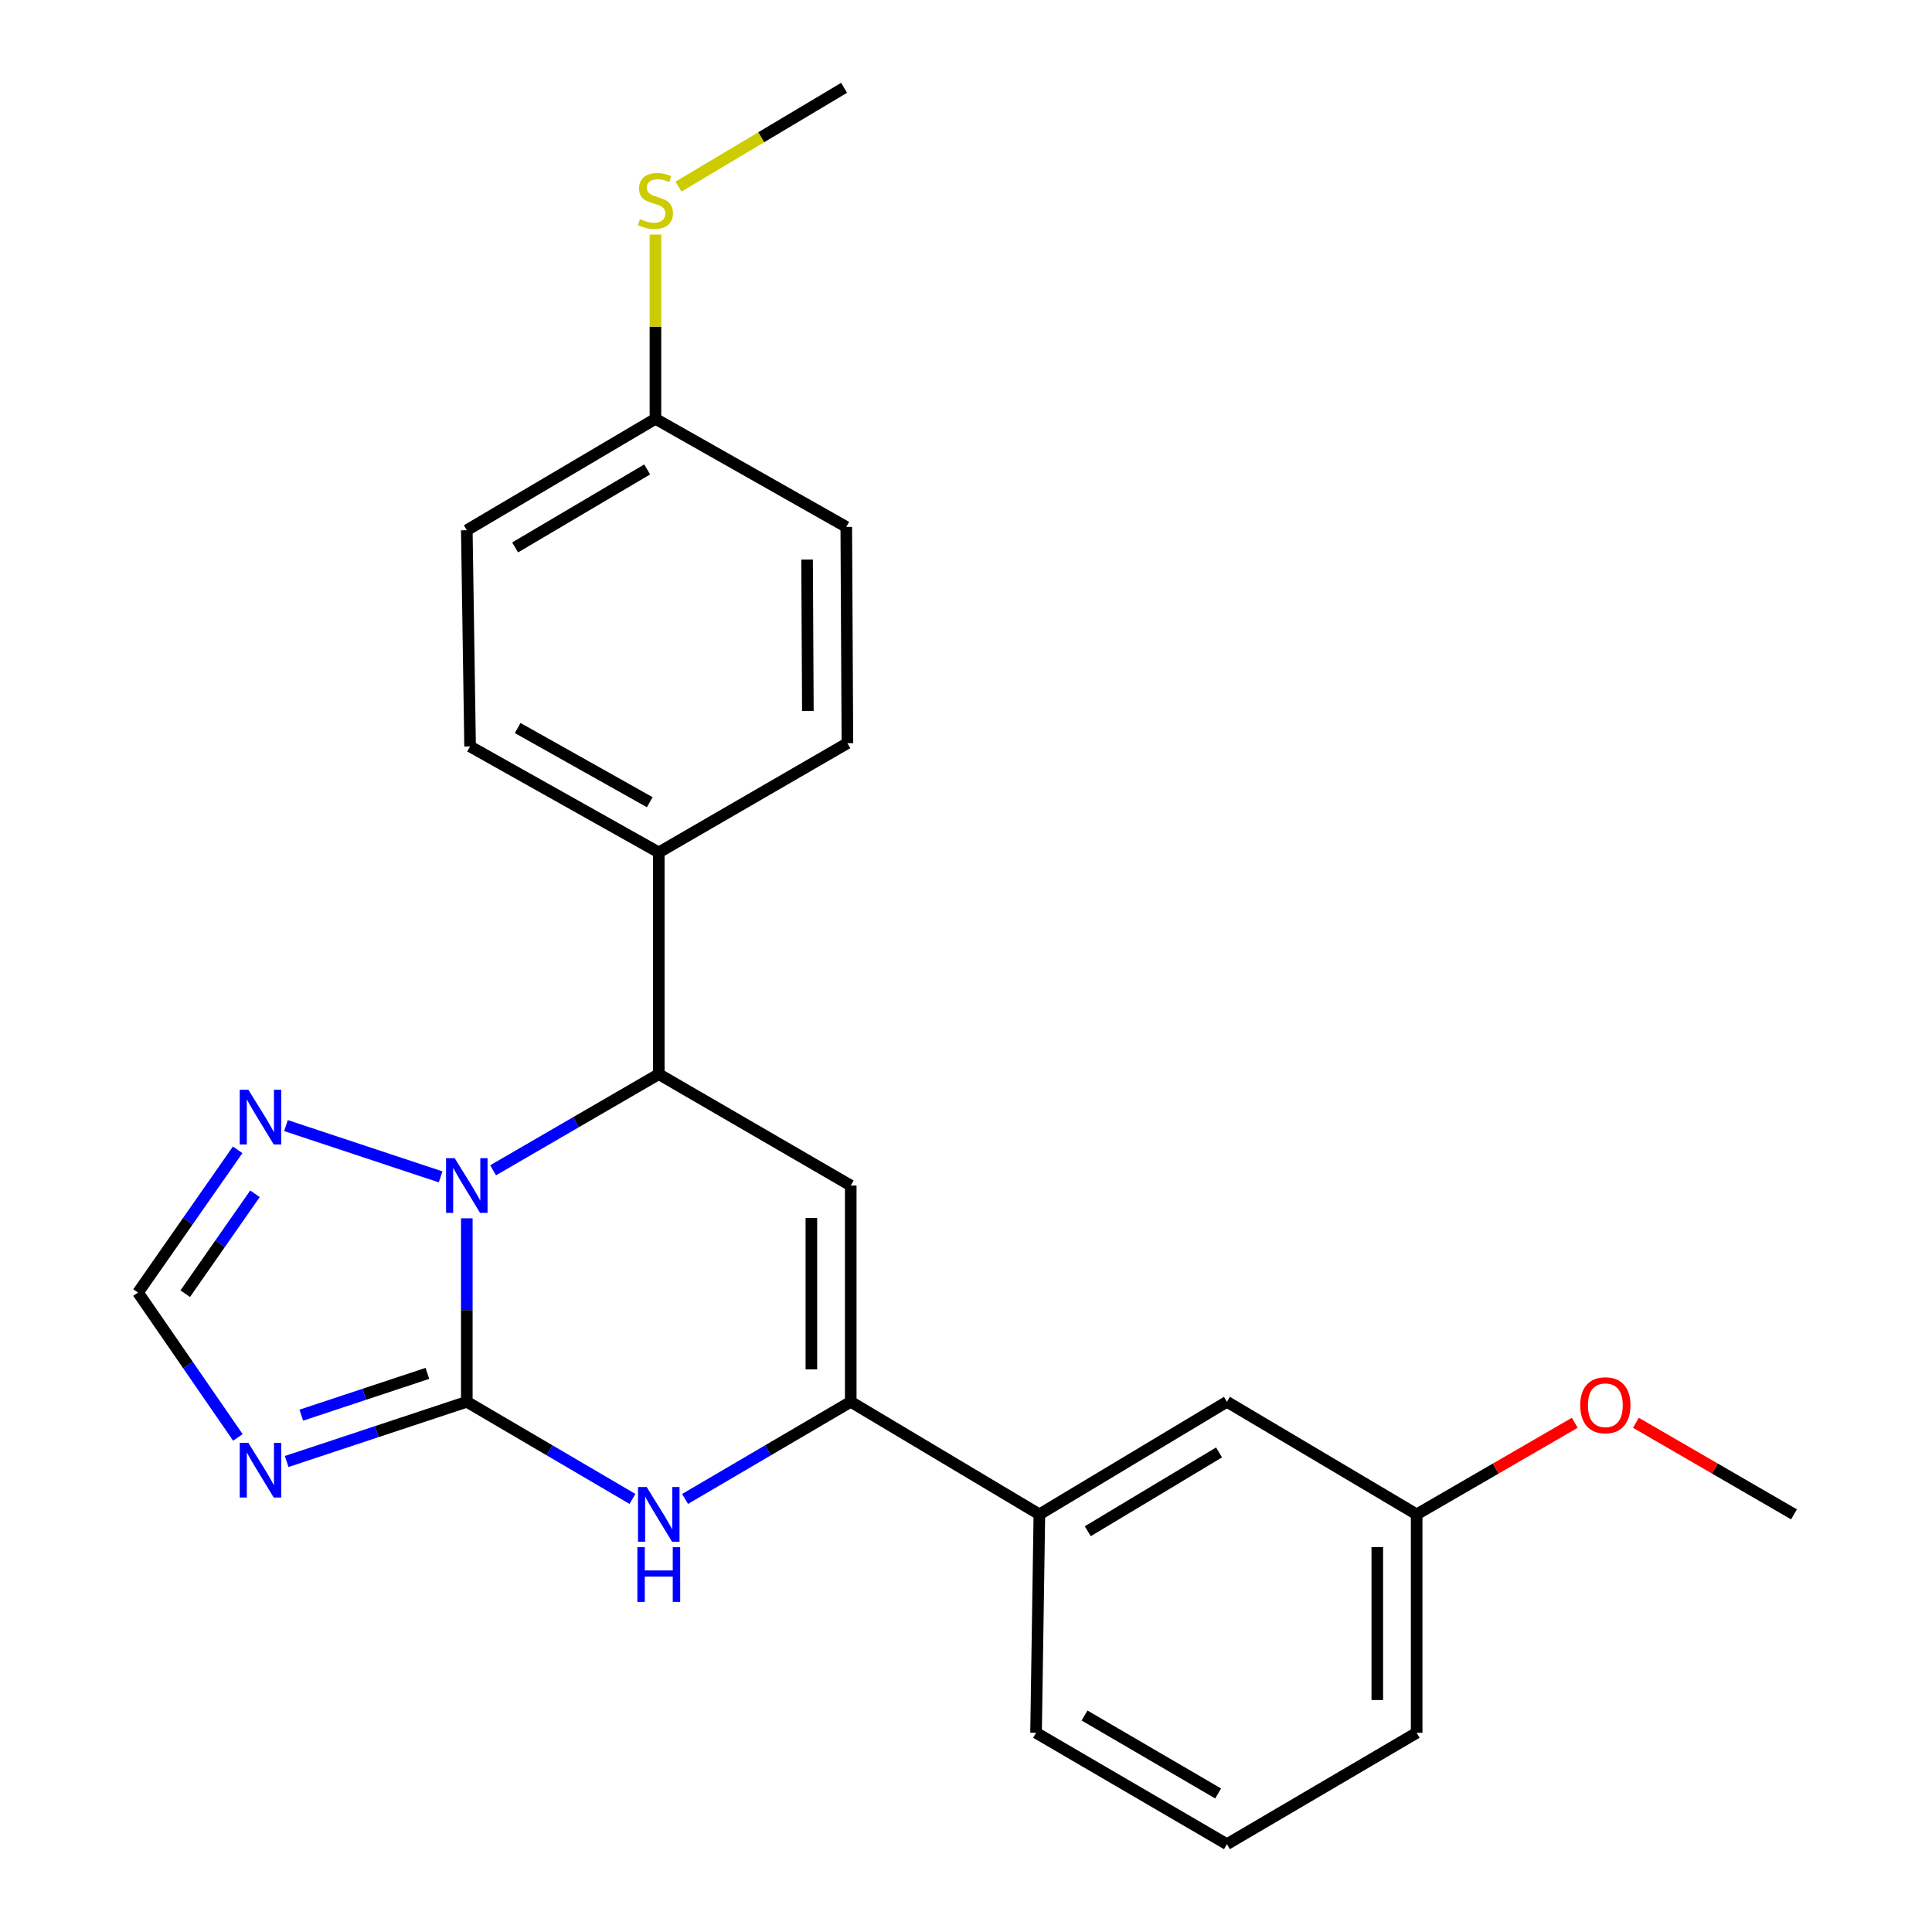 <?xml version='1.0' encoding='iso-8859-1'?>
<svg version='1.1' baseProfile='full'
              xmlns='http://www.w3.org/2000/svg'
                      xmlns:rdkit='http://www.rdkit.org/xml'
                      xmlns:xlink='http://www.w3.org/1999/xlink'
                  xml:space='preserve'
width='1000px' height='1000px' viewBox='0 0 1000 1000'>
<!-- END OF HEADER -->
<rect style='opacity:1.0;fill:#FFFFFF;stroke:none' width='1000' height='1000' x='0' y='0'> </rect>
<path class='bond-0' d='M 241.618,725.563 L 241.618,678.079' style='fill:none;fill-rule:evenodd;stroke:#000000;stroke-width:6px;stroke-linecap:butt;stroke-linejoin:miter;stroke-opacity:1' />
<path class='bond-0' d='M 241.618,678.079 L 241.618,630.595' style='fill:none;fill-rule:evenodd;stroke:#0000FF;stroke-width:6px;stroke-linecap:butt;stroke-linejoin:miter;stroke-opacity:1' />
<path class='bond-2' d='M 241.618,725.563 L 284.489,750.704' style='fill:none;fill-rule:evenodd;stroke:#000000;stroke-width:6px;stroke-linecap:butt;stroke-linejoin:miter;stroke-opacity:1' />
<path class='bond-2' d='M 284.489,750.704 L 327.36,775.844' style='fill:none;fill-rule:evenodd;stroke:#0000FF;stroke-width:6px;stroke-linecap:butt;stroke-linejoin:miter;stroke-opacity:1' />
<path class='bond-3' d='M 241.618,725.563 L 194.995,741.017' style='fill:none;fill-rule:evenodd;stroke:#000000;stroke-width:6px;stroke-linecap:butt;stroke-linejoin:miter;stroke-opacity:1' />
<path class='bond-3' d='M 194.995,741.017 L 148.372,756.471' style='fill:none;fill-rule:evenodd;stroke:#0000FF;stroke-width:6px;stroke-linecap:butt;stroke-linejoin:miter;stroke-opacity:1' />
<path class='bond-3' d='M 221.22,710.857 L 188.584,721.675' style='fill:none;fill-rule:evenodd;stroke:#000000;stroke-width:6px;stroke-linecap:butt;stroke-linejoin:miter;stroke-opacity:1' />
<path class='bond-3' d='M 188.584,721.675 L 155.948,732.492' style='fill:none;fill-rule:evenodd;stroke:#0000FF;stroke-width:6px;stroke-linecap:butt;stroke-linejoin:miter;stroke-opacity:1' />
<path class='bond-5' d='M 255.23,605.738 L 298.105,580.859' style='fill:none;fill-rule:evenodd;stroke:#0000FF;stroke-width:6px;stroke-linecap:butt;stroke-linejoin:miter;stroke-opacity:1' />
<path class='bond-5' d='M 298.105,580.859 L 340.979,555.98' style='fill:none;fill-rule:evenodd;stroke:#000000;stroke-width:6px;stroke-linecap:butt;stroke-linejoin:miter;stroke-opacity:1' />
<path class='bond-6' d='M 228.065,609.143 L 148.015,582.601' style='fill:none;fill-rule:evenodd;stroke:#0000FF;stroke-width:6px;stroke-linecap:butt;stroke-linejoin:miter;stroke-opacity:1' />
<path class='bond-1' d='M 440.34,613.636 L 440.34,725.563' style='fill:none;fill-rule:evenodd;stroke:#000000;stroke-width:6px;stroke-linecap:butt;stroke-linejoin:miter;stroke-opacity:1' />
<path class='bond-1' d='M 419.963,630.425 L 419.963,708.774' style='fill:none;fill-rule:evenodd;stroke:#000000;stroke-width:6px;stroke-linecap:butt;stroke-linejoin:miter;stroke-opacity:1' />
<path class='bond-25' d='M 440.34,613.636 L 340.979,555.98' style='fill:none;fill-rule:evenodd;stroke:#000000;stroke-width:6px;stroke-linecap:butt;stroke-linejoin:miter;stroke-opacity:1' />
<path class='bond-4' d='M 354.599,775.844 L 397.47,750.704' style='fill:none;fill-rule:evenodd;stroke:#0000FF;stroke-width:6px;stroke-linecap:butt;stroke-linejoin:miter;stroke-opacity:1' />
<path class='bond-4' d='M 397.47,750.704 L 440.34,725.563' style='fill:none;fill-rule:evenodd;stroke:#000000;stroke-width:6px;stroke-linecap:butt;stroke-linejoin:miter;stroke-opacity:1' />
<path class='bond-7' d='M 123.132,744.011 L 97.284,706.52' style='fill:none;fill-rule:evenodd;stroke:#0000FF;stroke-width:6px;stroke-linecap:butt;stroke-linejoin:miter;stroke-opacity:1' />
<path class='bond-7' d='M 97.284,706.52 L 71.435,669.028' style='fill:none;fill-rule:evenodd;stroke:#000000;stroke-width:6px;stroke-linecap:butt;stroke-linejoin:miter;stroke-opacity:1' />
<path class='bond-8' d='M 440.34,725.563 L 537.981,783.831' style='fill:none;fill-rule:evenodd;stroke:#000000;stroke-width:6px;stroke-linecap:butt;stroke-linejoin:miter;stroke-opacity:1' />
<path class='bond-9' d='M 340.979,555.98 L 340.979,441.212' style='fill:none;fill-rule:evenodd;stroke:#000000;stroke-width:6px;stroke-linecap:butt;stroke-linejoin:miter;stroke-opacity:1' />
<path class='bond-24' d='M 123.003,595.154 L 97.219,632.091' style='fill:none;fill-rule:evenodd;stroke:#0000FF;stroke-width:6px;stroke-linecap:butt;stroke-linejoin:miter;stroke-opacity:1' />
<path class='bond-24' d='M 97.219,632.091 L 71.435,669.028' style='fill:none;fill-rule:evenodd;stroke:#000000;stroke-width:6px;stroke-linecap:butt;stroke-linejoin:miter;stroke-opacity:1' />
<path class='bond-24' d='M 131.977,617.899 L 113.928,643.755' style='fill:none;fill-rule:evenodd;stroke:#0000FF;stroke-width:6px;stroke-linecap:butt;stroke-linejoin:miter;stroke-opacity:1' />
<path class='bond-24' d='M 113.928,643.755 L 95.879,669.611' style='fill:none;fill-rule:evenodd;stroke:#000000;stroke-width:6px;stroke-linecap:butt;stroke-linejoin:miter;stroke-opacity:1' />
<path class='bond-10' d='M 537.981,783.831 L 635.055,725.563' style='fill:none;fill-rule:evenodd;stroke:#000000;stroke-width:6px;stroke-linecap:butt;stroke-linejoin:miter;stroke-opacity:1' />
<path class='bond-10' d='M 563.029,792.562 L 630.981,751.775' style='fill:none;fill-rule:evenodd;stroke:#000000;stroke-width:6px;stroke-linecap:butt;stroke-linejoin:miter;stroke-opacity:1' />
<path class='bond-19' d='M 537.981,783.831 L 536.26,896.89' style='fill:none;fill-rule:evenodd;stroke:#000000;stroke-width:6px;stroke-linecap:butt;stroke-linejoin:miter;stroke-opacity:1' />
<path class='bond-11' d='M 340.979,441.212 L 243.316,386.364' style='fill:none;fill-rule:evenodd;stroke:#000000;stroke-width:6px;stroke-linecap:butt;stroke-linejoin:miter;stroke-opacity:1' />
<path class='bond-11' d='M 336.308,415.218 L 267.944,376.824' style='fill:none;fill-rule:evenodd;stroke:#000000;stroke-width:6px;stroke-linecap:butt;stroke-linejoin:miter;stroke-opacity:1' />
<path class='bond-12' d='M 340.979,441.212 L 438.62,384.666' style='fill:none;fill-rule:evenodd;stroke:#000000;stroke-width:6px;stroke-linecap:butt;stroke-linejoin:miter;stroke-opacity:1' />
<path class='bond-14' d='M 635.055,725.563 L 733.261,783.831' style='fill:none;fill-rule:evenodd;stroke:#000000;stroke-width:6px;stroke-linecap:butt;stroke-linejoin:miter;stroke-opacity:1' />
<path class='bond-17' d='M 243.316,386.364 L 241.618,274.448' style='fill:none;fill-rule:evenodd;stroke:#000000;stroke-width:6px;stroke-linecap:butt;stroke-linejoin:miter;stroke-opacity:1' />
<path class='bond-16' d='M 438.62,384.666 L 438.031,272.727' style='fill:none;fill-rule:evenodd;stroke:#000000;stroke-width:6px;stroke-linecap:butt;stroke-linejoin:miter;stroke-opacity:1' />
<path class='bond-16' d='M 418.154,367.982 L 417.742,289.625' style='fill:none;fill-rule:evenodd;stroke:#000000;stroke-width:6px;stroke-linecap:butt;stroke-linejoin:miter;stroke-opacity:1' />
<path class='bond-13' d='M 339.259,216.781 L 438.031,272.727' style='fill:none;fill-rule:evenodd;stroke:#000000;stroke-width:6px;stroke-linecap:butt;stroke-linejoin:miter;stroke-opacity:1' />
<path class='bond-15' d='M 339.259,216.781 L 339.259,169.093' style='fill:none;fill-rule:evenodd;stroke:#000000;stroke-width:6px;stroke-linecap:butt;stroke-linejoin:miter;stroke-opacity:1' />
<path class='bond-15' d='M 339.259,169.093 L 339.259,121.406' style='fill:none;fill-rule:evenodd;stroke:#CCCC00;stroke-width:6px;stroke-linecap:butt;stroke-linejoin:miter;stroke-opacity:1' />
<path class='bond-26' d='M 339.259,216.781 L 241.618,274.448' style='fill:none;fill-rule:evenodd;stroke:#000000;stroke-width:6px;stroke-linecap:butt;stroke-linejoin:miter;stroke-opacity:1' />
<path class='bond-26' d='M 334.975,242.976 L 266.627,283.343' style='fill:none;fill-rule:evenodd;stroke:#000000;stroke-width:6px;stroke-linecap:butt;stroke-linejoin:miter;stroke-opacity:1' />
<path class='bond-18' d='M 733.261,783.831 L 774.182,760.133' style='fill:none;fill-rule:evenodd;stroke:#000000;stroke-width:6px;stroke-linecap:butt;stroke-linejoin:miter;stroke-opacity:1' />
<path class='bond-18' d='M 774.182,760.133 L 815.103,736.435' style='fill:none;fill-rule:evenodd;stroke:#FF0000;stroke-width:6px;stroke-linecap:butt;stroke-linejoin:miter;stroke-opacity:1' />
<path class='bond-27' d='M 733.261,783.831 L 733.261,896.89' style='fill:none;fill-rule:evenodd;stroke:#000000;stroke-width:6px;stroke-linecap:butt;stroke-linejoin:miter;stroke-opacity:1' />
<path class='bond-27' d='M 712.884,800.789 L 712.884,879.931' style='fill:none;fill-rule:evenodd;stroke:#000000;stroke-width:6px;stroke-linecap:butt;stroke-linejoin:miter;stroke-opacity:1' />
<path class='bond-22' d='M 351.181,96.587 L 394.04,71.021' style='fill:none;fill-rule:evenodd;stroke:#CCCC00;stroke-width:6px;stroke-linecap:butt;stroke-linejoin:miter;stroke-opacity:1' />
<path class='bond-22' d='M 394.04,71.021 L 436.899,45.455' style='fill:none;fill-rule:evenodd;stroke:#000000;stroke-width:6px;stroke-linecap:butt;stroke-linejoin:miter;stroke-opacity:1' />
<path class='bond-23' d='M 846.745,736.437 L 887.655,760.134' style='fill:none;fill-rule:evenodd;stroke:#FF0000;stroke-width:6px;stroke-linecap:butt;stroke-linejoin:miter;stroke-opacity:1' />
<path class='bond-23' d='M 887.655,760.134 L 928.565,783.831' style='fill:none;fill-rule:evenodd;stroke:#000000;stroke-width:6px;stroke-linecap:butt;stroke-linejoin:miter;stroke-opacity:1' />
<path class='bond-20' d='M 536.26,896.89 L 635.055,954.545' style='fill:none;fill-rule:evenodd;stroke:#000000;stroke-width:6px;stroke-linecap:butt;stroke-linejoin:miter;stroke-opacity:1' />
<path class='bond-20' d='M 561.35,887.939 L 630.507,928.298' style='fill:none;fill-rule:evenodd;stroke:#000000;stroke-width:6px;stroke-linecap:butt;stroke-linejoin:miter;stroke-opacity:1' />
<path class='bond-21' d='M 635.055,954.545 L 733.261,896.89' style='fill:none;fill-rule:evenodd;stroke:#000000;stroke-width:6px;stroke-linecap:butt;stroke-linejoin:miter;stroke-opacity:1' />
<path  class='atom-1' d='M 235.358 599.476
L 244.638 614.476
Q 245.558 615.956, 247.038 618.636
Q 248.518 621.316, 248.598 621.476
L 248.598 599.476
L 252.358 599.476
L 252.358 627.796
L 248.478 627.796
L 238.518 611.396
Q 237.358 609.476, 236.118 607.276
Q 234.918 605.076, 234.558 604.396
L 234.558 627.796
L 230.878 627.796
L 230.878 599.476
L 235.358 599.476
' fill='#0000FF'/>
<path  class='atom-3' d='M 334.719 769.671
L 343.999 784.671
Q 344.919 786.151, 346.399 788.831
Q 347.879 791.511, 347.959 791.671
L 347.959 769.671
L 351.719 769.671
L 351.719 797.991
L 347.839 797.991
L 337.879 781.591
Q 336.719 779.671, 335.479 777.471
Q 334.279 775.271, 333.919 774.591
L 333.919 797.991
L 330.239 797.991
L 330.239 769.671
L 334.719 769.671
' fill='#0000FF'/>
<path  class='atom-3' d='M 329.899 800.823
L 333.739 800.823
L 333.739 812.863
L 348.219 812.863
L 348.219 800.823
L 352.059 800.823
L 352.059 829.143
L 348.219 829.143
L 348.219 816.063
L 333.739 816.063
L 333.739 829.143
L 329.899 829.143
L 329.899 800.823
' fill='#0000FF'/>
<path  class='atom-4' d='M 128.56 746.803
L 137.84 761.803
Q 138.76 763.283, 140.24 765.963
Q 141.72 768.643, 141.8 768.803
L 141.8 746.803
L 145.56 746.803
L 145.56 775.123
L 141.68 775.123
L 131.72 758.723
Q 130.56 756.803, 129.32 754.603
Q 128.12 752.403, 127.76 751.723
L 127.76 775.123
L 124.08 775.123
L 124.08 746.803
L 128.56 746.803
' fill='#0000FF'/>
<path  class='atom-7' d='M 128.56 564.065
L 137.84 579.065
Q 138.76 580.545, 140.24 583.225
Q 141.72 585.905, 141.8 586.065
L 141.8 564.065
L 145.56 564.065
L 145.56 592.385
L 141.68 592.385
L 131.72 575.985
Q 130.56 574.065, 129.32 571.865
Q 128.12 569.665, 127.76 568.985
L 127.76 592.385
L 124.08 592.385
L 124.08 564.065
L 128.56 564.065
' fill='#0000FF'/>
<path  class='atom-16' d='M 331.259 113.419
Q 331.579 113.539, 332.899 114.099
Q 334.219 114.659, 335.659 115.019
Q 337.139 115.339, 338.579 115.339
Q 341.259 115.339, 342.819 114.059
Q 344.379 112.739, 344.379 110.459
Q 344.379 108.899, 343.579 107.939
Q 342.819 106.979, 341.619 106.459
Q 340.419 105.939, 338.419 105.339
Q 335.899 104.579, 334.379 103.859
Q 332.899 103.139, 331.819 101.619
Q 330.779 100.099, 330.779 97.539
Q 330.779 93.979, 333.179 91.779
Q 335.619 89.579, 340.419 89.579
Q 343.699 89.579, 347.419 91.139
L 346.499 94.219
Q 343.099 92.819, 340.539 92.819
Q 337.779 92.819, 336.259 93.979
Q 334.739 95.099, 334.779 97.059
Q 334.779 98.579, 335.539 99.499
Q 336.339 100.419, 337.459 100.939
Q 338.619 101.459, 340.539 102.059
Q 343.099 102.859, 344.619 103.659
Q 346.139 104.459, 347.219 106.099
Q 348.339 107.699, 348.339 110.459
Q 348.339 114.379, 345.699 116.499
Q 343.099 118.579, 338.739 118.579
Q 336.219 118.579, 334.299 118.019
Q 332.419 117.499, 330.179 116.579
L 331.259 113.419
' fill='#CCCC00'/>
<path  class='atom-19' d='M 817.924 727.353
Q 817.924 720.553, 821.284 716.753
Q 824.644 712.953, 830.924 712.953
Q 837.204 712.953, 840.564 716.753
Q 843.924 720.553, 843.924 727.353
Q 843.924 734.233, 840.524 738.153
Q 837.124 742.033, 830.924 742.033
Q 824.684 742.033, 821.284 738.153
Q 817.924 734.273, 817.924 727.353
M 830.924 738.833
Q 835.244 738.833, 837.564 735.953
Q 839.924 733.033, 839.924 727.353
Q 839.924 721.793, 837.564 718.993
Q 835.244 716.153, 830.924 716.153
Q 826.604 716.153, 824.244 718.953
Q 821.924 721.753, 821.924 727.353
Q 821.924 733.073, 824.244 735.953
Q 826.604 738.833, 830.924 738.833
' fill='#FF0000'/>
</svg>
